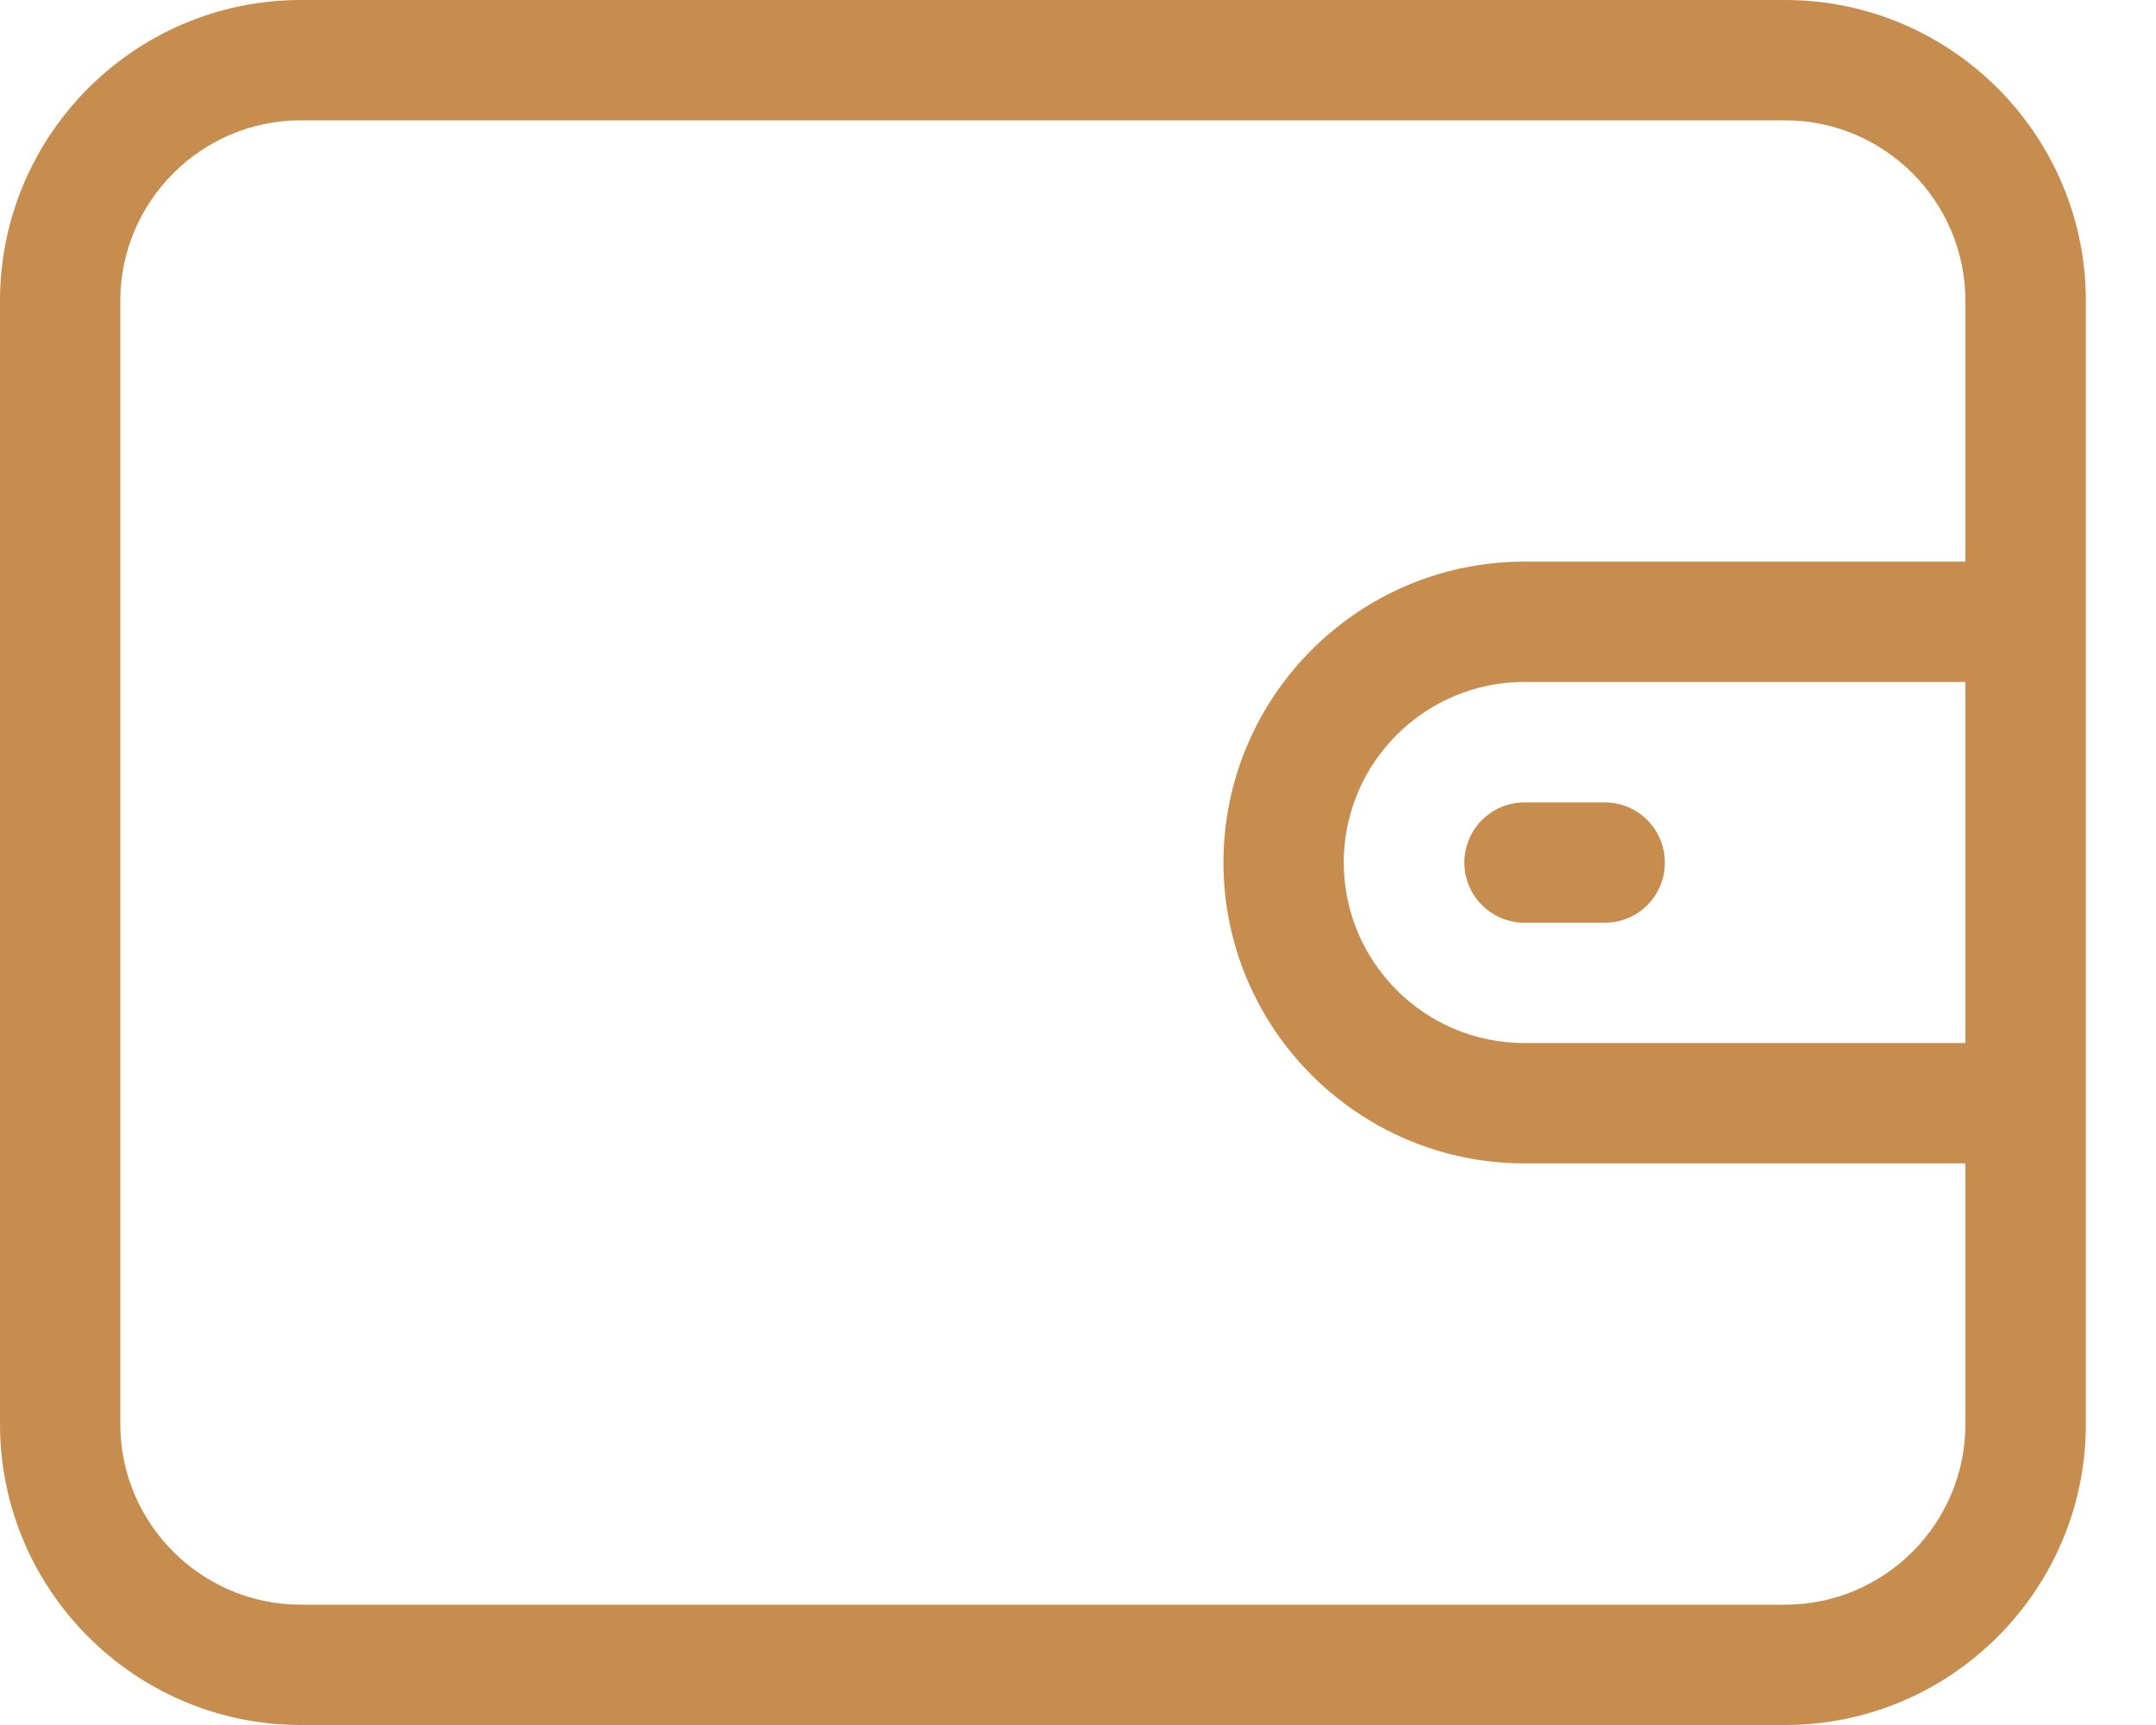 <svg width="15" height="12" viewBox="0 0 15 12" fill="none" xmlns="http://www.w3.org/2000/svg">
<path d="M12.419 12H2.093C0.939 12 0 11.061 0 9.907V2.093C0 0.939 0.939 0 2.093 0H12.419C13.573 0 14.512 0.939 14.512 2.093V9.907C14.512 11.061 13.573 12 12.419 12ZM13.674 4.744H10.605C9.912 4.744 9.349 5.308 9.349 6C9.349 6.692 9.912 7.256 10.605 7.256H13.674V4.744ZM13.674 8.093H10.605C9.451 8.093 8.512 7.154 8.512 6C8.512 4.846 9.451 3.907 10.605 3.907H13.674V2.093C13.674 1.401 13.111 0.837 12.419 0.837H2.093C1.401 0.837 0.837 1.401 0.837 2.093V9.907C0.837 10.599 1.401 11.163 2.093 11.163H12.419C13.111 11.163 13.674 10.6 13.674 9.907V8.093Z" fill="#C78D4E"/>
<path d="M11.165 6.419H10.607C10.376 6.419 10.188 6.232 10.188 6.001C10.188 5.769 10.376 5.582 10.607 5.582H11.165C11.396 5.582 11.583 5.769 11.583 6.001C11.583 6.232 11.396 6.419 11.165 6.419Z" fill="#C78D4E"/>
</svg>

